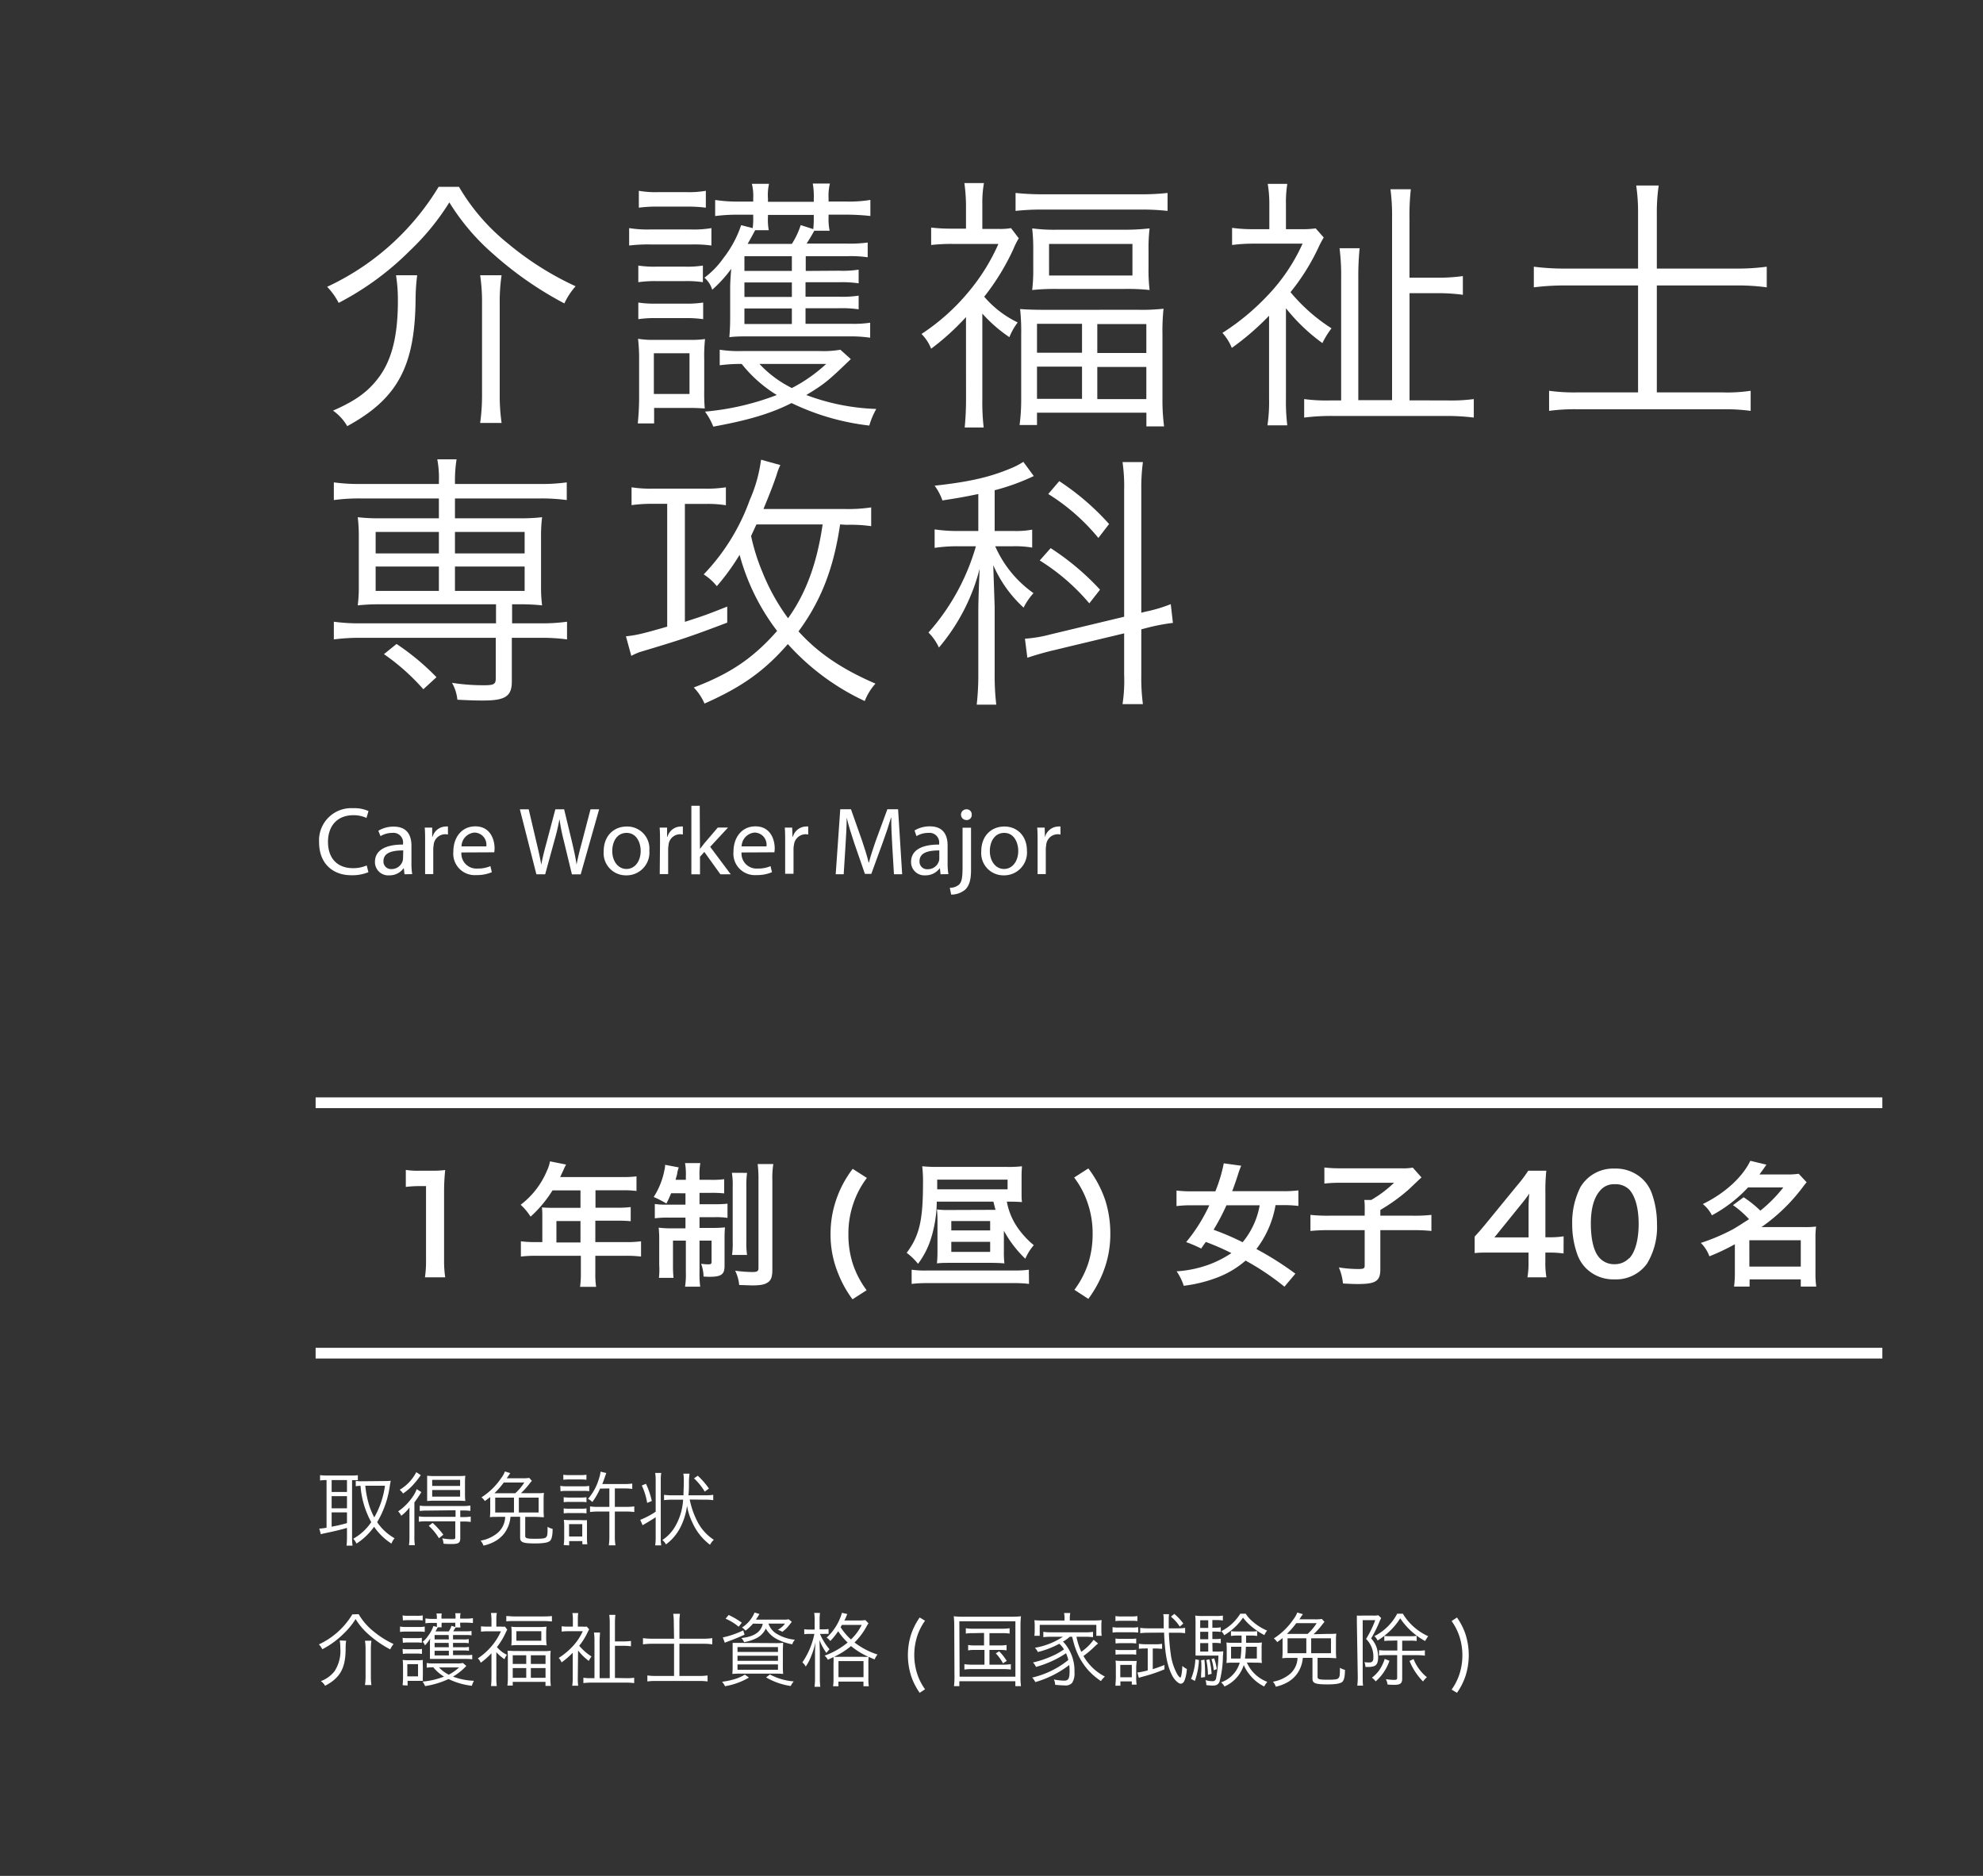<?xml version="1.0" encoding="UTF-8"?> <svg xmlns="http://www.w3.org/2000/svg" viewBox="0 0 370 350"><rect x="0" y="0" width="370" height="350" fill="#333333" stroke="none"/><defs><style>.cls-1{fill:#fff;}.cls-2{fill:none;}</style></defs><g id="レイヤー_2" data-name="レイヤー 2"><g id="text"><path class="cls-1" d="M68.74,162.73a7.91,7.91,0,0,1-3.2.57c-3.42,0-6-2.16-6-6.14a6,6,0,0,1,6.34-6.37,6.44,6.44,0,0,1,2.88.54l-.38,1.28a5.66,5.66,0,0,0-2.45-.51c-2.84,0-4.73,1.82-4.73,5,0,3,1.71,4.88,4.66,4.88a6.2,6.2,0,0,0,2.56-.51Z"></path><path class="cls-1" d="M75.47,163.12l-.12-1.1h-.06a3.22,3.22,0,0,1-2.66,1.3,2.48,2.48,0,0,1-2.67-2.5c0-2.11,1.88-3.26,5.24-3.24v-.18a1.8,1.8,0,0,0-2-2A4.33,4.33,0,0,0,71,156L70.59,155a5.5,5.5,0,0,1,2.87-.77c2.66,0,3.31,1.82,3.31,3.56V161a12.06,12.06,0,0,0,.14,2.09Zm-.23-4.45c-1.73,0-3.69.27-3.69,2A1.4,1.4,0,0,0,73,162.15a2.16,2.16,0,0,0,2.11-1.46,1.76,1.76,0,0,0,.09-.5Z"></path><path class="cls-1" d="M79.32,157.13c0-1,0-1.91-.07-2.72h1.39l0,1.71h.07a2.62,2.62,0,0,1,2.42-1.91,2.06,2.06,0,0,1,.45,0v1.5a2.17,2.17,0,0,0-2.67,2,4,4,0,0,0-.07.74v4.64H79.32Z"></path><path class="cls-1" d="M86.09,159.05a2.8,2.8,0,0,0,3,3,5.75,5.75,0,0,0,2.41-.45l.27,1.13a7.09,7.09,0,0,1-2.9.54,4,4,0,0,1-4.28-4.39c0-2.63,1.55-4.7,4.09-4.7,2.84,0,3.6,2.5,3.6,4.1a5.31,5.31,0,0,1-.06.74Zm4.65-1.13a2.27,2.27,0,0,0-2.2-2.58,2.63,2.63,0,0,0-2.43,2.58Z"></path><path class="cls-1" d="M100.08,163.12,97,151h1.65l1.44,6.14c.37,1.51.69,3,.91,4.19h0c.2-1.2.58-2.65,1-4.21l1.62-6.12h1.64l1.48,6.15c.34,1.44.66,2.89.84,4.16h0c.25-1.33.59-2.68,1-4.19l1.6-6.12h1.61l-3.44,12.13h-1.64l-1.53-6.32a35.36,35.36,0,0,1-.79-4h0a38.45,38.45,0,0,1-.94,4l-1.73,6.32Z"></path><path class="cls-1" d="M121.16,158.69a4.26,4.26,0,0,1-4.34,4.63,4.14,4.14,0,0,1-4.18-4.48c0-2.92,1.91-4.63,4.32-4.63A4.13,4.13,0,0,1,121.16,158.69Zm-6.92.09c0,1.91,1.1,3.35,2.65,3.35s2.65-1.42,2.65-3.38c0-1.48-.74-3.35-2.62-3.35S114.24,157.13,114.24,158.78Z"></path><path class="cls-1" d="M123.15,157.13c0-1,0-1.91-.07-2.72h1.39l0,1.71h.07a2.62,2.62,0,0,1,2.42-1.91,2.06,2.06,0,0,1,.45,0v1.5a2.17,2.17,0,0,0-2.67,2,4,4,0,0,0-.07.74v4.64h-1.57Z"></path><path class="cls-1" d="M130.6,158.4h0c.22-.3.52-.68.77-1l2.56-3h1.91L132.51,158l3.84,5.13h-1.93l-3-4.18-.81.9v3.28H129V150.34h1.56Z"></path><path class="cls-1" d="M138.36,159.05a2.8,2.8,0,0,0,3,3,5.71,5.71,0,0,0,2.41-.45l.27,1.13a7.06,7.06,0,0,1-2.9.54,4,4,0,0,1-4.28-4.39c0-2.63,1.55-4.7,4.09-4.7,2.84,0,3.6,2.5,3.6,4.1a5.31,5.31,0,0,1-.06.74Zm4.65-1.13a2.26,2.26,0,0,0-2.2-2.58,2.63,2.63,0,0,0-2.43,2.58Z"></path><path class="cls-1" d="M146.5,157.13c0-1,0-1.91-.07-2.72h1.38l.06,1.71h.07a2.61,2.61,0,0,1,2.41-1.91,2,2,0,0,1,.45,0v1.5a2.12,2.12,0,0,0-.54-.06,2.21,2.21,0,0,0-2.12,2,4,4,0,0,0-.08.74v4.64H146.5Z"></path><path class="cls-1" d="M166.48,157.79c-.09-1.69-.2-3.72-.18-5.24h-.05c-.42,1.43-.92,2.94-1.53,4.61l-2.15,5.89h-1.19l-2-5.78c-.57-1.71-1.06-3.28-1.4-4.72h0c0,1.52-.12,3.55-.23,5.37l-.33,5.2h-1.49l.85-12.13h2l2.07,5.87c.51,1.49.92,2.82,1.23,4.08h.05c.31-1.22.74-2.55,1.28-4.08l2.16-5.87h2l.76,12.13h-1.53Z"></path><path class="cls-1" d="M175.5,163.12l-.13-1.1h-.05a3.25,3.25,0,0,1-2.67,1.3,2.48,2.48,0,0,1-2.66-2.5c0-2.11,1.87-3.26,5.24-3.24v-.18a1.8,1.8,0,0,0-2-2A4.31,4.31,0,0,0,171,156l-.36-1.05a5.47,5.47,0,0,1,2.86-.77c2.66,0,3.31,1.82,3.31,3.56V161a12,12,0,0,0,.15,2.09Zm-.24-4.45c-1.73,0-3.69.27-3.69,2a1.41,1.41,0,0,0,1.5,1.51,2.16,2.16,0,0,0,2.1-1.46,1.47,1.47,0,0,0,.09-.5Z"></path><path class="cls-1" d="M177.22,165.64A2.57,2.57,0,0,0,179,165c.43-.51.6-1.19.6-3.28v-7.29h1.58v7.9c0,1.69-.27,2.79-1,3.58a4,4,0,0,1-2.71,1ZM181.31,152a.93.93,0,0,1-1,1,1,1,0,0,1-1-1,1,1,0,0,1,1-1A.94.94,0,0,1,181.31,152Z"></path><path class="cls-1" d="M191.61,158.69a4.26,4.26,0,0,1-4.34,4.63,4.14,4.14,0,0,1-4.18-4.48c0-2.92,1.91-4.63,4.32-4.63S191.61,156,191.61,158.69Zm-6.92.09c0,1.91,1.1,3.35,2.65,3.35s2.65-1.42,2.65-3.38c0-1.48-.74-3.35-2.61-3.35S184.69,157.13,184.69,158.78Z"></path><path class="cls-1" d="M193.6,157.13c0-1,0-1.91-.07-2.72h1.39l.05,1.71H195a2.62,2.62,0,0,1,2.42-1.91,2.06,2.06,0,0,1,.45,0v1.5a2.17,2.17,0,0,0-2.67,2,5.17,5.17,0,0,0-.07.74v4.64H193.6Z"></path><path class="cls-1" d="M60.81,276.15a6.51,6.51,0,0,0-1.09.08v-1a10.08,10.08,0,0,0,1.17.07h4.75a7.24,7.24,0,0,0,1.13-.06v.93c-.6,0-.66,0-1.08,0v10.67a10.05,10.05,0,0,0,.09,1.54H64.65a11.62,11.62,0,0,0,.09-1.56v-1.75c-.94.28-2.11.58-4.14,1a5.83,5.83,0,0,0-.73.19l-.3-1.06a7.61,7.61,0,0,0,1.36-.17v-8.88Zm1.07,2.22h2.86v-2.22H61.88Zm0,3.05h2.86v-2.27H61.88Zm0,3.43c1.15-.22,1.74-.36,2.86-.67v-2H61.88Zm9.88-8.52a8.29,8.29,0,0,0,1.13-.06c0,.15-.09.56-.14.86A18.07,18.07,0,0,1,70.37,284a9.57,9.57,0,0,0,3.25,3,3.43,3.43,0,0,0-.58,1,11.33,11.33,0,0,1-3.24-3.14A11.91,11.91,0,0,1,66.51,288a3.08,3.08,0,0,0-.6-.9A10,10,0,0,0,69.27,284a16.46,16.46,0,0,1-2-6.78,5.67,5.67,0,0,0-.89.08v-1a7.59,7.59,0,0,0,1.26.07Zm-3.6.87a18.88,18.88,0,0,0,.57,3.14,13.79,13.79,0,0,0,1.1,2.77,16.19,16.19,0,0,0,2-5.91Z"></path><path class="cls-1" d="M76.4,283c0-.6,0-1.07,0-1.74a6.8,6.8,0,0,1-1.54,1.54,3,3,0,0,0-.57-.81,10.44,10.44,0,0,0,2.8-2.86,5.83,5.83,0,0,0,.66-1.29l.87.55a21.21,21.21,0,0,1-1.3,1.92v6.3a9.55,9.55,0,0,0,.09,1.68H76.31a11.54,11.54,0,0,0,.09-1.65Zm2.11-7.77a15.7,15.7,0,0,1-1.14,1.48,10.51,10.51,0,0,1-2.17,1.95,2.94,2.94,0,0,0-.63-.7,8.11,8.11,0,0,0,3.1-3.29Zm1.19,6.61a9.33,9.33,0,0,0-1.38.08v-1a8.4,8.4,0,0,0,1.39.07h6.66a8.34,8.34,0,0,0,1.4-.09v1a9.5,9.5,0,0,0-1.38-.08h-.51v1.23h.57a8.58,8.58,0,0,0,1.38-.09v1a9.24,9.24,0,0,0-1.38-.08h-.57V287c0,.86-.33,1.08-1.62,1.08-.47,0-.93,0-1.5-.06a3.12,3.12,0,0,0-.24-1,11.81,11.81,0,0,0,1.75.18c.57,0,.68-.06.68-.36v-3H79.53a9.59,9.59,0,0,0-1.38.08v-1a8.58,8.58,0,0,0,1.38.09H85v-1.23ZM81.11,280a12.05,12.05,0,0,0-1.41.06c0-.37,0-.66,0-1.41v-1.95c0-.73,0-1,0-1.36a12.73,12.73,0,0,0,1.45.06h4.23a12.06,12.06,0,0,0,1.44-.06,11.89,11.89,0,0,0-.06,1.39v1.94a11.78,11.78,0,0,0,.06,1.39,12.62,12.62,0,0,0-1.39-.06ZM81.9,287A10,10,0,0,0,80,284.69l.72-.56a16,16,0,0,1,2,2.21Zm-1.26-9.76h5.21v-1.13H80.64Zm0,2h5.21V278H80.64Z"></path><path class="cls-1" d="M99.77,278.6c.81,0,1.3,0,1.72-.06a12.17,12.17,0,0,0-.06,1.38v1.78a11.93,11.93,0,0,0,.06,1.38c-.54,0-.85-.06-1.68-.06H98v3.56c0,.43.33.52,1.83.52s1.89-.07,2.1-.33.24-.52.24-1.9a3.19,3.19,0,0,0,.94.39c0,1.29-.18,1.92-.48,2.22s-1.09.49-2.76.49c-2.31,0-2.82-.21-2.82-1.09V283h-1.8a6,6,0,0,1-1.09,3,5.66,5.66,0,0,1-1.83,1.59,8,8,0,0,1-2.12.79,2.68,2.68,0,0,0-.54-.93,6.65,6.65,0,0,0,2.69-1.08,4.11,4.11,0,0,0,1.9-3.36H93.09c-.81,0-1.2,0-1.68.06a10.37,10.37,0,0,0,.06-1.38v-2.38c-.34.27-.51.4-1,.75a3.13,3.13,0,0,0-.63-.69,12.59,12.59,0,0,0,3.66-3.57,4.69,4.69,0,0,0,.71-1.26l1,.31c-.11.15-.11.15-.24.35,0,0-.06.07-.18.27l-.24.34h2.8a7,7,0,0,0,1.4-.07l.49.55c-.18.2-.21.24-.51.62a13.23,13.23,0,0,1-1.53,1.68Zm-3.62,0a9.74,9.74,0,0,0,1.68-2H94a15.61,15.61,0,0,1-1.74,2Zm-.25.82H92.4v2.78h3.5Zm.91,2.78h3.69v-2.78H96.81Z"></path><path class="cls-1" d="M104.54,277.23a6.3,6.3,0,0,0,1.2.08h3a5.79,5.79,0,0,0,1.2-.08v1a6.07,6.07,0,0,0-1.09-.06h-3.06a8.08,8.08,0,0,0-1.2.06Zm.57-2.08a6.18,6.18,0,0,0,1.15.07h2a6.49,6.49,0,0,0,1.16-.07v.94a9.94,9.94,0,0,0-1.16-.06h-2a9.52,9.52,0,0,0-1.15.06Zm.07,4.2a7.32,7.32,0,0,0,1.08.06h2.1a7.17,7.17,0,0,0,1.07-.06v.93a6.65,6.65,0,0,0-1.07-.06h-2.1a6.57,6.57,0,0,0-1.08.06Zm0,2.08a6.15,6.15,0,0,0,1.08.06h2.1a6,6,0,0,0,1.07-.06v.93a8.16,8.16,0,0,0-1.07-.06h-2.1a7.8,7.8,0,0,0-1.08.06Zm0,6.84a9.84,9.84,0,0,0,.09-1.45v-2a8.24,8.24,0,0,0-.07-1.26,9.09,9.09,0,0,0,1.2.06h2a7.63,7.63,0,0,0,1.12,0c0,.33,0,.66,0,1.18v2.09a9,9,0,0,0,.07,1.24h-.93v-.6h-2.46v.81Zm1-1.59h2.46v-2.31h-2.46Zm5.79-8.94a13,13,0,0,1-1.45,2.51,2.94,2.94,0,0,0-.8-.6,9.94,9.94,0,0,0,2-3.65,6.92,6.92,0,0,0,.34-1.42l1.05.25a2,2,0,0,1-.15.45s-.07.23-.16.48-.18.53-.42,1.13h4.08a10.34,10.34,0,0,0,1.51-.09v1a10.1,10.1,0,0,0-1.5-.09h-1.75v3.44h2.11a10.31,10.31,0,0,0,1.52-.09v1.05a10.89,10.89,0,0,0-1.52-.09h-2.11v4.66a9.22,9.22,0,0,0,.12,1.64H113.6a11.94,11.94,0,0,0,.1-1.64v-4.66h-2.1a11.46,11.46,0,0,0-1.51.09v-1.05a9.41,9.41,0,0,0,1.44.09h2.17v-3.44Z"></path><path class="cls-1" d="M122.34,276.14a8.65,8.65,0,0,0-.09-1.32h1.13a6.51,6.51,0,0,0-.09,1.32V287a6.5,6.5,0,0,0,.09,1.33h-1.13a9.25,9.25,0,0,0,.09-1.39v-3.86c-.46.32-1,.63-1.38.87l-1.06.62-.44-1a15.2,15.2,0,0,0,2.88-1.52Zm-1.81.7a15.15,15.15,0,0,1,1.09,3.21l-.87.36a12,12,0,0,0-1-3.25Zm8.16,2.94a15.7,15.7,0,0,0,1.38,4,8.91,8.91,0,0,0,3.12,3.51,3.59,3.59,0,0,0-.71.93,10.46,10.46,0,0,1-3.22-4,11.58,11.58,0,0,1-1.07-3.28,12.28,12.28,0,0,1-1.27,4.09,9,9,0,0,1-2.66,3.12,2.73,2.73,0,0,0-.67-.82,7.43,7.43,0,0,0,2.32-2.42,11.2,11.2,0,0,0,1.55-5.1H125.4a10.58,10.58,0,0,0-1.5.09v-1a10.14,10.14,0,0,0,1.49.09h2.14c0-1,.06-1.35.06-2.91a6.23,6.23,0,0,0-.09-1.13h1.16a10.78,10.78,0,0,0-.11,1.7c0,1.08,0,1.56-.1,2.34h3.16a9.66,9.66,0,0,0,1.47-.09v1a9.5,9.5,0,0,0-1.44-.09Zm2.8-1.48a11.45,11.45,0,0,0-2-2.48l.71-.48a14.8,14.8,0,0,1,2.08,2.39Z"></path><path class="cls-1" d="M66.92,301.17a11.58,11.58,0,0,0,2.73,3.17,17.15,17.15,0,0,0,3.79,2.4,4.09,4.09,0,0,0-.63,1,19.89,19.89,0,0,1-4-2.76,12.38,12.38,0,0,1-2.46-2.9,13.46,13.46,0,0,1-2.21,2.7,15.94,15.94,0,0,1-4,2.93,3.59,3.59,0,0,0-.64-.9,14.36,14.36,0,0,0,6.24-5.6Zm-2.34,4.95a10.52,10.52,0,0,0-.09,1.41c0,3.71-1,5.51-3.83,7a2.77,2.77,0,0,0-.79-.87,5.78,5.78,0,0,0,2.55-1.85,6.91,6.91,0,0,0,1.08-4.29,8.33,8.33,0,0,0-.11-1.44Zm4.72,0a10.63,10.63,0,0,0-.1,1.55v5.13a11.7,11.7,0,0,0,.1,1.59H68.1a10.31,10.31,0,0,0,.11-1.58v-5.14a9.42,9.42,0,0,0-.11-1.55Z"></path><path class="cls-1" d="M74.64,303.48a6.37,6.37,0,0,0,1.2.08h2.21a5.91,5.91,0,0,0,1.2-.08v1a6.47,6.47,0,0,0-1.1-.06H75.84a8.24,8.24,0,0,0-1.2.06Zm.48,10.94A13.3,13.3,0,0,0,75.2,313v-2.09a10.74,10.74,0,0,0-.06-1.21,5.52,5.52,0,0,0,1,.06H78a5.55,5.55,0,0,0,.9-.05,8.76,8.76,0,0,0,0,1.17v1.73a9.86,9.86,0,0,0,0,1c-.48,0-.64,0-.88,0H76.05v.87Zm0-8.84a5.47,5.47,0,0,0,1,.06h1.59a5.29,5.29,0,0,0,1-.06v.93a6.55,6.55,0,0,0-1-.06H76.17a7.26,7.26,0,0,0-1,.06Zm0,2.07a5.47,5.47,0,0,0,1,.06h1.61a5.3,5.3,0,0,0,1-.06v.93a7.15,7.15,0,0,0-1-.06H76.17a7,7,0,0,0-1,.06Zm0-6.25a5.51,5.51,0,0,0,1.08.07h1.59a5.51,5.51,0,0,0,1.08-.07v.94a8.77,8.77,0,0,0-1.08-.06H76.26a8.32,8.32,0,0,0-1.08.06ZM76,312.77h2v-2.28H76Zm10.36-6.89a5.37,5.37,0,0,0,1.1-.06v.77a5.93,5.93,0,0,0-1.1-.06H84.53v.81h1.86a6.55,6.55,0,0,0,1.11-.06V308a7.14,7.14,0,0,0-1.11-.06H84.53v.87H87a5.67,5.67,0,0,0,1.11-.06v.84a8.48,8.48,0,0,0-1.15-.07h-5.6c-.45,0-.76,0-1.14,0,0-.4,0-.64,0-1.15v-1.62c0-.3,0-.72.06-1.05A7.69,7.69,0,0,1,79.29,307a1.44,1.44,0,0,0-.43-.68,4.66,4.66,0,0,0,1-1.08,6.19,6.19,0,0,0,1-1.86l.65.17a4.3,4.3,0,0,0,0-.65v-.1h-.83a9.44,9.44,0,0,0-1.3.07v-.91a8.43,8.43,0,0,0,1.35.09h.78v-.2a2.84,2.84,0,0,0-.08-.81h1a3,3,0,0,0-.06.83V302H85v-.18a4.27,4.27,0,0,0-.06-.83h1a2.8,2.8,0,0,0-.08.81v.2h1a7.62,7.62,0,0,0,1.38-.09v.91a13.62,13.62,0,0,0-1.38-.07h-1v.15a3.51,3.51,0,0,0,.06.75H85c-.15.25-.17.3-.44.72h2.25a8.08,8.08,0,0,0,1.17-.06v.81a6.11,6.11,0,0,0-1.14-.06H84.53v.82Zm.65,4.94a10.73,10.73,0,0,1-2.49,2,12.43,12.43,0,0,0,3.91.78,4.9,4.9,0,0,0-.39.93,13.5,13.5,0,0,1-4.35-1.26,16.21,16.21,0,0,1-4.38,1.32,3.47,3.47,0,0,0-.46-.84,15.07,15.07,0,0,0,4-.93,7.73,7.73,0,0,1-2-1.74,10.23,10.23,0,0,0-1.23.07v-.87a6.89,6.89,0,0,0,1.22.08h4.41a5.4,5.4,0,0,0,1.12-.08Zm-3.3-5.76H81.09v.82h2.66Zm0,1.47H81.09v.81h2.66ZM81.09,308v.87h2.66V308Zm.59-4.38-.42.77h2.47a4.4,4.4,0,0,0,.51-1.05l.71.22c0-.18,0-.31,0-.64v-.15H82.41v.1a3,3,0,0,0,0,.75Zm.24,7.49a6.54,6.54,0,0,0,1.81,1.35,8.73,8.73,0,0,0,1.92-1.35Z"></path><path class="cls-1" d="M91.7,308.46a13.54,13.54,0,0,1-2,1.77,2.44,2.44,0,0,0-.54-.82,12,12,0,0,0,2.67-2.4,11.15,11.15,0,0,0,1.63-2.64H90.9a9.14,9.14,0,0,0-1.15.06v-1a8.32,8.32,0,0,0,1.12.06h.83v-1.38a10.89,10.89,0,0,0-.09-1.17H92.7a6.4,6.4,0,0,0-.09,1.19v1.36h.9a3.51,3.51,0,0,0,.71,0l.43.57a4.28,4.28,0,0,0-.3.58,13.37,13.37,0,0,1-1.63,2.67,5.65,5.65,0,0,0,1.87,1.44,3.38,3.38,0,0,0-.46.83,8.53,8.53,0,0,1-1.52-1.32V313a11.28,11.28,0,0,0,.08,1.58H91.62A15.15,15.15,0,0,0,91.7,313Zm2.77-6.94c.44,0,.92.07,1.49.07h5.53a14.43,14.43,0,0,0,1.49-.07v1c-.42,0-.87-.07-1.43-.07H95.9c-.54,0-1,0-1.43.07Zm6.83,6.54a12,12,0,0,0,1.45-.06,12.77,12.77,0,0,0-.06,1.44V313a11.36,11.36,0,0,0,.09,1.55h-1v-.75H95.67v.69h-1a11,11,0,0,0,.09-1.52v-3.54a13.27,13.27,0,0,0-.06-1.44c.36,0,.82.05,1.48.05Zm-5.84-3.32a9.09,9.09,0,0,0-.06-1.24,9.5,9.5,0,0,0,1.41.07h3.78a13,13,0,0,0,1.38-.07,10.26,10.26,0,0,0-.06,1.23v1A10.35,10.35,0,0,0,102,307a10.59,10.59,0,0,0-1.42-.06H96.83a11.49,11.49,0,0,0-1.43.06,8.69,8.69,0,0,0,.06-1.23Zm.21,5.72h2.52v-1.62H95.67Zm0,2.58h2.52v-1.82H95.67Zm.68-6.92H101v-1.77H96.35Zm2.7,4.34h2.74v-1.62H99.05Zm0,2.58h2.74v-1.82H99.05Z"></path><path class="cls-1" d="M107.81,313a11.07,11.07,0,0,0,.07,1.52h-1.11a8.49,8.49,0,0,0,.09-1.52v-4.63a15.43,15.43,0,0,1-2.08,1.8,2.77,2.77,0,0,0-.53-.84,13.07,13.07,0,0,0,2.54-2.09,10.49,10.49,0,0,0,1.95-2.89H106a10.08,10.08,0,0,0-1.2.07v-1a8,8,0,0,0,1.17.07h.92v-1.39a6.59,6.59,0,0,0-.09-1.14h1.09a6.67,6.67,0,0,0-.07,1.17v1.36h.81a5.35,5.35,0,0,0,.85,0l.45.51c-.07.12-.16.28-.3.57a11.9,11.9,0,0,1-1.56,2.49,10,10,0,0,0,2.3,2,5.09,5.09,0,0,0-.51.83,10.42,10.42,0,0,1-2-1.95Zm9,.11a9.67,9.67,0,0,0,1.52-.08v1a12.32,12.32,0,0,0-1.61-.09h-6.22a12.14,12.14,0,0,0-1.65.09v-1a9.3,9.3,0,0,0,1.5.08h.57v-6.9a12,12,0,0,0-.09-1.62h1.12c0,.39-.07,1-.07,1.6v6.92h1.89v-10.2a11.2,11.2,0,0,0-.09-1.61h1.14a12.57,12.57,0,0,0-.08,1.62v3.33h1.52a9.94,9.94,0,0,0,1.47-.09v1a10.53,10.53,0,0,0-1.49-.09h-1.5v6Z"></path><path class="cls-1" d="M125.72,302.66a9.55,9.55,0,0,0-.11-1.56h1.26a11.06,11.06,0,0,0-.1,1.56v3.09h4.44a11.34,11.34,0,0,0,1.69-.11v1.16a11.11,11.11,0,0,0-1.68-.11h-4.45v6h3.64a9.24,9.24,0,0,0,1.61-.09v1.12a10.83,10.83,0,0,0-1.61-.09h-8a10.7,10.7,0,0,0-1.62.09v-1.12a10.14,10.14,0,0,0,1.6.09h3.38v-6h-4a13.09,13.09,0,0,0-1.8.11v-1.16a12.61,12.61,0,0,0,1.8.11h4Z"></path><path class="cls-1" d="M139.74,313a13.15,13.15,0,0,1-4.47,1.61,2.86,2.86,0,0,0-.55-.83,13.71,13.71,0,0,0,2.14-.43,8.35,8.35,0,0,0,2.13-.9Zm-.82-8c-1.14.51-1.73.75-3,1.23a4.88,4.88,0,0,0-.68.28l-.37-1a16.69,16.69,0,0,0,3.81-1.32Zm-1.1-1.49a9.67,9.67,0,0,0-2.44-1.5l.58-.69a14.42,14.42,0,0,1,2.45,1.44Zm6.74,3.06a12,12,0,0,0,1.56-.06c0,.45-.05.92-.05,1.64v2.62a13,13,0,0,0,.06,1.55,15,15,0,0,0-1.68-.06h-6.13a15,15,0,0,0-1.68.06,12.72,12.72,0,0,0,.06-1.52v-2.68c0-.69,0-1.17,0-1.59.41,0,.84,0,1.56,0Zm-6.95,1.65h7.55v-.91h-7.55Zm0,1.65h7.55v-.94h-7.55Zm0,1.67h7.55v-1h-7.55Zm2.9-8.61a9.07,9.07,0,0,1-1.41,1.32,2.18,2.18,0,0,0-.66-.59,6,6,0,0,0,2.35-2.8l.92.28a5.5,5.5,0,0,0-.3.5,4.68,4.68,0,0,0-.36.55h5.11a4.61,4.61,0,0,0,1-.07l.58.48-.18.22-.21.27a6.19,6.19,0,0,1-1.38,1.37,4,4,0,0,0-.84-.38,3.93,3.93,0,0,0,1.34-1.15h-3.09a3.56,3.56,0,0,0,1.71,2,7.9,7.9,0,0,0,3.22,1,2.78,2.78,0,0,0-.49.86,10,10,0,0,1-2.93-1,5.07,5.07,0,0,1-2-1.94,3.81,3.81,0,0,1-1.67,1.76,8.2,8.2,0,0,1-2.38.78,2.78,2.78,0,0,0-.51-.77c2.34-.24,3.63-1.09,4-2.65Zm3.15,9.49a11.17,11.17,0,0,0,4.44,1.29,3.88,3.88,0,0,0-.56.86,12.69,12.69,0,0,1-4.6-1.61Z"></path><path class="cls-1" d="M152,302.49a8.84,8.84,0,0,0-.08-1.56H153a10.31,10.31,0,0,0-.07,1.55V304h.67a6.19,6.19,0,0,0,1-.06v.91a9.06,9.06,0,0,0-.94,0h-.66a7.77,7.77,0,0,0,.64,1.26,9.37,9.37,0,0,0,1.14,1.6,5.5,5.5,0,0,0-.58.69,10.26,10.26,0,0,1-1.29-2.38c0,.85.06,1.74.06,2.41v4.55a12.3,12.3,0,0,0,.09,1.74h-1.08a12.7,12.7,0,0,0,.09-1.74v-4.23c0-.53,0-1.11.09-2.34a15.1,15.1,0,0,1-.89,2.79,8.26,8.26,0,0,1-.93,1.74,2.66,2.66,0,0,0-.63-.78,14.35,14.35,0,0,0,2.24-5.31h-.81a6.57,6.57,0,0,0-1.08.06v-.93a7.2,7.2,0,0,0,1.09.06H152Zm8.05-.15a7.51,7.51,0,0,0,1.41-.07l.59.6a5.77,5.77,0,0,0-.36.58,12.34,12.34,0,0,1-2.25,3,14.14,14.14,0,0,0,4.3,2.25,3.4,3.4,0,0,0-.55.91c-.6-.25-.81-.34-1.11-.48a7.68,7.68,0,0,0-.05,1.26v2.72a8.82,8.82,0,0,0,.08,1.51h-1v-.87h-4.67v.87h-1a9,9,0,0,0,.08-1.5v-2.73a10.76,10.76,0,0,0,0-1.21l-1.05.49a2.59,2.59,0,0,0-.61-.76,14.4,14.4,0,0,0,4.3-2.45,11.84,11.84,0,0,1-1.77-2.11,11.85,11.85,0,0,1-1.48,1.83,2,2,0,0,0-.68-.63,10.05,10.05,0,0,0,2.87-4.64l1,.24a4.6,4.6,0,0,0-.24.56c-.09.21-.14.3-.3.64Zm.8,6.78a11.57,11.57,0,0,0,1.17,0,14.3,14.3,0,0,1-3.23-2,14.36,14.36,0,0,1-3.16,2,9.92,9.92,0,0,0,1.08,0Zm-4.4,3.8h4.67v-3h-4.67Zm.63-9.75c-.1.19-.13.24-.24.42a10.64,10.64,0,0,0,1.94,2.29,9.38,9.38,0,0,0,2-2.71Z"></path><path class="cls-1" d="M171.6,315.84a12,12,0,0,1-1.59-3.13,12.77,12.77,0,0,1,0-7.8,12.1,12.1,0,0,1,1.59-3.12l1,.6a10.58,10.58,0,0,0-1.5,3,11.56,11.56,0,0,0,0,6.79,10.58,10.58,0,0,0,1.5,3Z"></path><path class="cls-1" d="M178.05,303.41a17.36,17.36,0,0,0-.09-1.85,13.75,13.75,0,0,0,1.76.08h9a14.83,14.83,0,0,0,1.78-.08,16.08,16.08,0,0,0-.09,1.85v9.13a14.77,14.77,0,0,0,.09,2.06h-1.05v-.92H179v.92h-1a14.67,14.67,0,0,0,.09-2.06Zm1,9.42h10.41V302.49H179Zm2.57-8.12a8.84,8.84,0,0,0-1.41.08v-1a7.71,7.71,0,0,0,1.41.09h5.29a9.13,9.13,0,0,0,1.47-.09v1a9.4,9.4,0,0,0-1.45-.08h-2.31V307h1.84a7.58,7.58,0,0,0,1.35-.08v1a8,8,0,0,0-1.35-.08h-1.84v2.75h2.52a10,10,0,0,0,1.47-.09v1a10.53,10.53,0,0,0-1.47-.09h-5.72a10.48,10.48,0,0,0-1.48.09v-1a10,10,0,0,0,1.48.09h2.27v-2.75H182a8.08,8.08,0,0,0-1.36.08v-1A7.64,7.64,0,0,0,182,307h1.61v-2.33Zm4.81,3.39a9.08,9.08,0,0,1,1.41,1.79l-.7.45a8.19,8.19,0,0,0-1.34-1.86Z"></path><path class="cls-1" d="M198.33,306.26a7.9,7.9,0,0,1,2.15,5.73,3.27,3.27,0,0,1-.44,2,1.61,1.61,0,0,1-1.39.47c-.47,0-1.1-.05-1.77-.11a2.67,2.67,0,0,0-.24-1,9.91,9.91,0,0,0,1.93.22c.77,0,1-.36,1-1.8a10.51,10.51,0,0,0-.06-1.12,19,19,0,0,1-6.33,3.19,4,4,0,0,0-.59-.84,16.73,16.73,0,0,0,6.74-3.28,6.9,6.9,0,0,0-.42-1.26,19.53,19.53,0,0,1-5.61,2.55,3,3,0,0,0-.56-.83,18.51,18.51,0,0,0,3.44-1.14,12.58,12.58,0,0,0,2.34-1.3,4.27,4.27,0,0,0-.87-1.05,17.08,17.08,0,0,1-4,1.54,3.05,3.05,0,0,0-.55-.79,13.63,13.63,0,0,0,5.23-2.06h-2.2a13,13,0,0,0-1.46.08v-1a9,9,0,0,0,1.46.09h6.34a7.76,7.76,0,0,0,1.47-.09v1a12.76,12.76,0,0,0-1.47-.08h-1.62a13.11,13.11,0,0,0,.9,2.81,9.22,9.22,0,0,0,2.3-2.24l.84.69a11.58,11.58,0,0,0-.9.81,17.9,17.9,0,0,1-1.83,1.52,9.66,9.66,0,0,0,4,3.84,4.24,4.24,0,0,0-.74.84,12.87,12.87,0,0,1-2.43-2.09,12.5,12.5,0,0,1-2.56-4.74c-.12-.39-.18-.63-.38-1.44h-.45a7.08,7.08,0,0,1-1.08.81Zm.3-4.38a4.2,4.2,0,0,0-.1-.93h1.17a4.68,4.68,0,0,0-.09.91v.48h4.44a13.45,13.45,0,0,0,1.51-.06,6.53,6.53,0,0,0-.06,1v.93a7,7,0,0,0,.06,1h-1v-2.05H194v2.05h-1a7.62,7.62,0,0,0,.06-1v-.92a7.31,7.31,0,0,0-.06-1,13.15,13.15,0,0,0,1.5.06h4.12Z"></path><path class="cls-1" d="M207.59,303.59a6.45,6.45,0,0,0,1.2.07h2.38a6.27,6.27,0,0,0,1.2-.07v1c-.36,0-.61-.05-1.09-.05h-2.49a10.3,10.3,0,0,0-1.2.06Zm.54-2.07a5.39,5.39,0,0,0,1.08.07h1.93a5.45,5.45,0,0,0,1.08-.07v.94a8.11,8.11,0,0,0-1.08-.06h-1.93a8.43,8.43,0,0,0-1.08.06Zm0,13c0-.45.07-.93.07-1.46v-2a8.69,8.69,0,0,0-.06-1.23,7.89,7.89,0,0,0,1.23.06H211a9,9,0,0,0,1.1,0A10.18,10.18,0,0,0,212,311v2.11a7.16,7.16,0,0,0,.08,1.2h-.9v-.6h-2.13v.8Zm0-8.81a5.54,5.54,0,0,0,1,.06H211a5.05,5.05,0,0,0,1-.06v.93a7,7,0,0,0-1-.06h-1.85a6.88,6.88,0,0,0-1,.06Zm0,2.09a6.69,6.69,0,0,0,1,.06H211a6.06,6.06,0,0,0,1-.06v.93a5.76,5.76,0,0,0-1-.06h-1.85a5.8,5.8,0,0,0-1,.06Zm.9,5.14h2.15v-2.31h-2.15Zm4.62-5.37a9.18,9.18,0,0,0-1.15.06v-.94a7,7,0,0,0,1.18.09h2a6,6,0,0,0,1.15-.08v.93c-.43,0-.75-.06-1.11-.06h-.63v3.86c.71-.23,1.11-.36,2.18-.78l0,.81a28.57,28.57,0,0,1-4,1.35c-.32.09-.53.15-.78.24l-.26-1a12.89,12.89,0,0,0,1.92-.39v-4.11Zm.6-2.94a11.3,11.3,0,0,0-1.5.09v-1a10.59,10.59,0,0,0,1.52.09h2.86c0-1,0-1,0-1.71a5.55,5.55,0,0,0-.08-.93h1.08a5.71,5.71,0,0,0-.06.9c0,.12,0,.4,0,.88,0,.18,0,.48,0,.86h1.64a9.31,9.31,0,0,0,1.42-.09v1a11,11,0,0,0-1.5-.09H218.1a37.21,37.21,0,0,0,.35,4,10.64,10.64,0,0,0,1.24,3.8c.21.31.45.57.56.57s.31-.86.36-2.18a2.91,2.91,0,0,0,.84.57,7.42,7.42,0,0,1-.42,2.12c-.18.42-.42.63-.74.63s-1-.53-1.48-1.34c-1-1.86-1.44-4.05-1.61-8.19Zm4.86-3.51a9.53,9.53,0,0,1,1.68,1.8l-.66.57a8,8,0,0,0-1.65-1.86Z"></path><path class="cls-1" d="M223.71,309.72a13.64,13.64,0,0,1-.76,3.9l-.72-.37a11,11,0,0,0,.81-3.66Zm2.54-1.57h.67a9.22,9.22,0,0,0,1.32-.06c0,.27,0,.4-.06.87a19.46,19.46,0,0,1-.63,4.8c-.24.55-.57.73-1.27.73a9.19,9.19,0,0,1-1.2-.09,2.83,2.83,0,0,0-.15-.93,4.77,4.77,0,0,0,1.33.2.61.61,0,0,0,.65-.56,25.82,25.82,0,0,0,.43-4.21h-3.09c-.43,0-.87,0-1.18,0,0-.39,0-.81,0-1.33v-4.7a11.29,11.29,0,0,0-.06-1.44,8.66,8.66,0,0,0,1.38.08h2.48a7.24,7.24,0,0,0,1.3-.08v.92a6.8,6.8,0,0,0-1.23-.08h-.73v1.43h.4a6.43,6.43,0,0,0,1.17-.08v.87a6.67,6.67,0,0,0-1.17-.07h-.4v1.39h.4a7.2,7.2,0,0,0,1.17-.06v.86a6.36,6.36,0,0,0-1.17-.08h-.4Zm-.81-5.84h-1.5v1.43h1.5Zm0,2.15h-1.5v1.39h1.5Zm-1.5,2.11v1.58h1.5v-1.58Zm.79,3.09a24.75,24.75,0,0,1,.12,2.6c0,.1,0,.36,0,.64l-.75.11c0-.81.06-1.23.06-1.88s0-.78-.05-1.36Zm.92-.07a14.61,14.61,0,0,1,.42,2.71l-.68.18a14.8,14.8,0,0,0-.31-2.76Zm.9-.17a9.39,9.39,0,0,1,.48,2l-.57.21a8.68,8.68,0,0,0-.42-2.07Zm6.1.77a7,7,0,0,0,.81,1.38,6.84,6.84,0,0,0,3,2.23,4.27,4.27,0,0,0-.57.86,7.68,7.68,0,0,1-2.56-2,7.58,7.58,0,0,1-1.26-2,6.51,6.51,0,0,1-3.6,4,2.88,2.88,0,0,0-.63-.77,5.53,5.53,0,0,0,3.48-3.67h-1.35a7.69,7.69,0,0,0-1.14.06,7.74,7.74,0,0,0,.06-1.07v-1.71a9,9,0,0,0-.06-1.05,7.33,7.33,0,0,0,1.18.06h1.65c0-.18,0-.39,0-.39s0-.25,0-.51v-.45h-.78a6.93,6.93,0,0,0-1.2.08v-.9a9.61,9.61,0,0,0,1.2.06h2.52a9,9,0,0,0,1.17-.06v.9a6.51,6.51,0,0,0-1.2-.08h-.87v1.35h1.76a7.54,7.54,0,0,0,1.2-.06,6.61,6.61,0,0,0-.06,1.05v1.71a5.89,5.89,0,0,0,.06,1.07,8.29,8.29,0,0,0-1.13-.06Zm-.22-9.11a6.51,6.51,0,0,0,1.38,1.53,9.58,9.58,0,0,0,2.62,1.62,2.9,2.9,0,0,0-.51.84,12.34,12.34,0,0,1-2.28-1.5,10.19,10.19,0,0,1-1.71-1.75,11,11,0,0,1-3.52,3.28,2.59,2.59,0,0,0-.53-.76,8.92,8.92,0,0,0,3.54-3.26Zm-2.73,6.17v2.2h1.75a14.9,14.9,0,0,0,.17-2.2Zm2.76,0a15.51,15.51,0,0,1-.17,2.2h2.22v-2.2Z"></path><path class="cls-1" d="M247.61,304.85c.81,0,1.3,0,1.72-.06a12.17,12.17,0,0,0-.06,1.38V308a11.93,11.93,0,0,0,.06,1.38c-.54,0-.85-.06-1.68-.06h-1.81v3.56c0,.43.33.52,1.83.52s1.89-.07,2.1-.33.24-.52.24-1.9a3.19,3.19,0,0,0,.94.39c0,1.29-.18,1.92-.48,2.22s-1.09.49-2.76.49c-2.31,0-2.82-.21-2.82-1.09v-3.86h-1.8a6,6,0,0,1-1.09,3,5.66,5.66,0,0,1-1.83,1.59,8,8,0,0,1-2.12.79,2.68,2.68,0,0,0-.54-.93,6.65,6.65,0,0,0,2.69-1.08,4.11,4.11,0,0,0,1.9-3.36h-1.17c-.81,0-1.2,0-1.68.06a10.37,10.37,0,0,0,.06-1.38v-2.38c-.34.27-.51.4-1,.75a3.13,3.13,0,0,0-.63-.69,12.59,12.59,0,0,0,3.66-3.57,4.69,4.69,0,0,0,.71-1.26l1.05.31c-.11.15-.11.15-.24.35-.05,0-.06.07-.18.27l-.24.34h2.8a7,7,0,0,0,1.4-.07l.49.55c-.18.2-.21.24-.51.62a13.23,13.23,0,0,1-1.53,1.68Zm-3.62,0a9.74,9.74,0,0,0,1.68-2h-3.81a15.61,15.61,0,0,1-1.74,2Zm-.25.82h-3.5v2.78h3.5Zm.91,2.78h3.69v-2.78h-3.69Z"></path><path class="cls-1" d="M253.17,302.57c0-.42,0-.84,0-1.14a8.14,8.14,0,0,0,1,0h2a4.43,4.43,0,0,0,1-.06l.53.51a1.09,1.09,0,0,1-.11.24s-.06.14-.12.26a24.88,24.88,0,0,1-1.63,3.31,5.06,5.06,0,0,1,1,1.65,6,6,0,0,1,.3,1.86c0,1-.26,1.5-.8,1.68a3.58,3.58,0,0,1-1.06.14l-.51,0a2.83,2.83,0,0,0-.18-.9,5.9,5.9,0,0,0,.88.06c.57,0,.78-.24.78-.91a4.6,4.6,0,0,0-1.36-3.48,18.39,18.39,0,0,0,1.71-3.51h-2.34v10.63c0,.59,0,1.13.07,1.59h-1.08a12.05,12.05,0,0,0,.09-1.6Zm6.08,7.3a8.91,8.91,0,0,1-2.57,3.84,3,3,0,0,0-.7-.69,6.78,6.78,0,0,0,1.39-1.42,8.08,8.08,0,0,0,1-2.09Zm.19-3.76a8.24,8.24,0,0,0-1.15.06v-.95a13,13,0,0,1-1.25.86,2.41,2.41,0,0,0-.6-.81,9.8,9.8,0,0,0,4.26-4.19h1.05a10.62,10.62,0,0,0,4.73,4.2,6.86,6.86,0,0,0-.57.9,13.13,13.13,0,0,1-4.65-4.24,12.12,12.12,0,0,1-3,3.28,7.42,7.42,0,0,0,1.17.06h3.76a7.3,7.3,0,0,0,1.14-.06v.95a7.93,7.93,0,0,0-1.14-.06h-1.56V308h2.81a9.31,9.31,0,0,0,1.42-.09v1a9.4,9.4,0,0,0-1.42-.09h-2.81v4.38c0,.87-.36,1.15-1.42,1.15a12.78,12.78,0,0,1-1.32-.06,3,3,0,0,0-.3-1,11.18,11.18,0,0,0,1.53.14c.42,0,.57-.09.57-.35v-4.27H258.6a11,11,0,0,0-1.29.07v-1a11,11,0,0,0,1.29.07h2.12v-1.87Zm4.31,3.43a8.27,8.27,0,0,0,2.49,3.39,4.07,4.07,0,0,0-.72.8A11.79,11.79,0,0,1,263,309.9Z"></path><path class="cls-1" d="M271.85,301.79a12.1,12.1,0,0,1,1.59,3.12,12.77,12.77,0,0,1,0,7.8,12,12,0,0,1-1.59,3.13l-1-.6a10.58,10.58,0,0,0,1.5-3,11.56,11.56,0,0,0,0-6.79,10.58,10.58,0,0,0-1.5-3Z"></path><path class="cls-1" d="M79.29,238.32a20.71,20.71,0,0,0,.2-3.25V221.3h-1.2a22.15,22.15,0,0,0-2.57.15v-3.17a14.3,14.3,0,0,0,2.5.15h2.3a18.12,18.12,0,0,0,2.55-.13,37.82,37.82,0,0,0-.21,4.13v12.64a20.77,20.77,0,0,0,.21,3.25Z"></path><path class="cls-1" d="M101.19,226.72a13.81,13.81,0,0,0-.07-1.45,15.16,15.16,0,0,0,1.75.08h5.44V222.1h-5.22A22.64,22.64,0,0,1,99,227a11.07,11.07,0,0,0-1.85-2.22,15.41,15.41,0,0,0,4.87-6.27,7,7,0,0,0,.6-1.83l3,.6c-.15.3-.2.38-.38.75,0,.08-.27.6-.72,1.58h11.69a17.59,17.59,0,0,0,2.55-.13v2.73a18.21,18.21,0,0,0-2.55-.13h-5.1v3.25h4a18.39,18.39,0,0,0,2.57-.12v2.64a24.87,24.87,0,0,0-2.5-.1h-4.1v4h5.8a20.56,20.56,0,0,0,2.73-.15v2.85a21.31,21.31,0,0,0-2.73-.15h-5.8v3.13a15.49,15.49,0,0,0,.15,2.67h-3a18.14,18.14,0,0,0,.15-2.72v-3.08H99.92a21.64,21.64,0,0,0-2.73.15v-2.85a21,21,0,0,0,2.73.15h1.27Zm7.12,5.1v-4h-4.49v4Z"></path><path class="cls-1" d="M125.22,222.63a19.4,19.4,0,0,1-.88,1.92,19.08,19.08,0,0,0-2.37-1.22,14.11,14.11,0,0,0,2-5,3.73,3.73,0,0,0,.13-1l2.55.48a7.3,7.3,0,0,0-.28,1c0,.27-.2.82-.32,1.32h1.92v-.7a12,12,0,0,0-.15-2.42h2.85a11.54,11.54,0,0,0-.15,2.37v.75h2.12a15.61,15.61,0,0,0,2.48-.12v2.65a20.58,20.58,0,0,0-2.48-.1h-2.12v2.12h2.92a19,19,0,0,0,2.3-.1v2.65a14.23,14.23,0,0,0-2.4-.13h-2.82v2h2.42a20.5,20.5,0,0,0,2.33-.1c-.05.6-.08,1.1-.08,2.22v5c0,1.55-.62,2-2.77,2-.23,0-.45,0-1.15-.05a6.89,6.89,0,0,0-.45-2.37c.4.05,1.05.1,1.32.1.48,0,.63-.1.63-.43v-4h-2.25v5.9a17.75,17.75,0,0,0,.13,2.7h-2.83a15.14,15.14,0,0,0,.15-2.72v-5.88h-2.4V236a22,22,0,0,0,.1,2.42h-2.72A14.31,14.31,0,0,0,123,236v-4.6a20,20,0,0,0-.1-2.35,17.36,17.36,0,0,0,2.43.13h2.57v-2h-3.15a17.72,17.72,0,0,0-2.57.13v-2.67a13.93,13.93,0,0,0,2.22.12h3.5v-2.12Zm14.17-3.8a17.08,17.08,0,0,0-.13,2.6V231.5a15.51,15.51,0,0,0,.13,2.65h-2.8a15.85,15.85,0,0,0,.12-2.68v-10a13.92,13.92,0,0,0-.15-2.65Zm4.9-1.65a16.36,16.36,0,0,0-.18,3v16.7c0,1.32-.22,1.95-.82,2.37s-1.35.58-3,.58l-2.37-.08a7.53,7.53,0,0,0-.75-2.67,23.33,23.33,0,0,0,3.22.25c.9,0,1.13-.15,1.13-.75V220.28a23.36,23.36,0,0,0-.15-3.1Z"></path><path class="cls-1" d="M159.07,242.42a20.41,20.41,0,0,1-2.65-4.75,19,19,0,0,1-1.45-7.45,19.53,19.53,0,0,1,1-6.22,20.13,20.13,0,0,1,3.13-5.92l2.65,1.7a16.47,16.47,0,0,0-2.6,5,17.12,17.12,0,0,0-.85,5.52,17.77,17.77,0,0,0,.8,5.43,17.37,17.37,0,0,0,2.6,5Z"></path><path class="cls-1" d="M185,225.73h.75c-.15-.53-.2-.78-.4-1.53H174.79a23.81,23.81,0,0,1-1.2,7.25,15.5,15.5,0,0,1-2.3,4.35,11.34,11.34,0,0,0-2.12-2.05c2.37-3.15,3.05-6.05,3.05-13a23.92,23.92,0,0,0-.15-3.15,29.29,29.29,0,0,0,3.15.12h12.57a21.65,21.65,0,0,0,2.9-.12c-.05.7-.08,1.1-.08,2v3c0,.7,0,1.1.08,1.68-.75-.05-1.43-.08-2.45-.08h-.38a12.54,12.54,0,0,0,1.68,4.35,16,16,0,0,0,3.35,3.77,9.87,9.87,0,0,0-1.58,2.53,21.15,21.15,0,0,1-4-5.23v3.8a17.94,17.94,0,0,0,.1,2.3c-.82-.07-1.55-.1-2.55-.1h-7.54c-1,0-1.75,0-2.5.1a21.43,21.43,0,0,0,.1-2.22v-5.85a18.64,18.64,0,0,0-.1-2,14,14,0,0,0,2.05.11Zm7,13.82a22.36,22.36,0,0,0-2.92-.15H173a23.44,23.44,0,0,0-2.9.15V236.9a16.91,16.91,0,0,0,2.75.15h16.4a19.88,19.88,0,0,0,2.72-.15Zm-4-17.65v-1.8H174.87v1.8Zm-10.5,7.67h7.25v-1.75h-7.25Zm0,4h7.25v-1.87h-7.25Z"></path><path class="cls-1" d="M200.47,240.65a17.37,17.37,0,0,0,2.6-5,18.08,18.08,0,0,0,.8-5.43,17.39,17.39,0,0,0-.85-5.52,16.47,16.47,0,0,0-2.6-5l2.65-1.7a21,21,0,0,1,3.15,5.92,20.4,20.4,0,0,1,.95,6.22,19.26,19.26,0,0,1-1.43,7.45,21.75,21.75,0,0,1-2.67,4.75Z"></path><path class="cls-1" d="M239.66,240.07a48.15,48.15,0,0,0-7.25-4.87,17.56,17.56,0,0,1-5.4,3.2,26.38,26.38,0,0,1-6.14,1.5,10.13,10.13,0,0,0-1.33-2.7,21.35,21.35,0,0,0,6.15-1.3,19.76,19.76,0,0,0,4.07-2.1,45.61,45.61,0,0,0-4.77-2.08c-.4.55-.45.63-.87,1.23a24.13,24.13,0,0,0-2.8-1.2,31,31,0,0,0,4.32-6.87h-3.12a23.09,23.09,0,0,0-3,.15v-2.9a24.21,24.21,0,0,0,3,.15h4.25a28.43,28.43,0,0,0,1.57-5.23l3.25.45a16.63,16.63,0,0,0-.63,1.75c-.4,1.23-.65,1.95-1.05,3h9.35a22.77,22.77,0,0,0,3-.15V225a23.14,23.14,0,0,0-2.87-.15H238a18.66,18.66,0,0,1-3.57,8.19,59.17,59.17,0,0,1,7.27,4.6Zm-10.82-15.19a43.19,43.19,0,0,1-2.4,4.57,49.34,49.34,0,0,1,5.42,2.32,14.79,14.79,0,0,0,3.18-6.89Z"></path><path class="cls-1" d="M254.64,225.77c0-.79,0-1.32-.08-1.89h1.3a22,22,0,0,0,4.25-3.2h-10a24.66,24.66,0,0,0-3,.15v-3a24.53,24.53,0,0,0,3,.15h11.32a10.08,10.08,0,0,0,2.17-.13l1.63,1.83c-.65.6-.65.6-2.35,2.22a33.67,33.67,0,0,1-5.33,3.85v1.07h6.13a28.05,28.05,0,0,0,3.4-.15v3a30.8,30.8,0,0,0-3.4-.15h-6.13v7.3c0,2.2-.85,2.75-4.17,2.75-.5,0-1,0-2.8-.1a9.84,9.84,0,0,0-.77-3,22.56,22.56,0,0,0,3.62.3c1,0,1.2-.1,1.2-.65v-6.6h-6.72a32,32,0,0,0-3.4.15v-3a30.23,30.23,0,0,0,3.47.15h6.65Z"></path><path class="cls-1" d="M291.74,233.87a19.39,19.39,0,0,0-2.5-.17h-.9v1.77a15.47,15.47,0,0,0,.2,2.85H285a15.91,15.91,0,0,0,.2-2.9V233.7h-6.92c-1.48,0-2.28,0-3.13.1v-3.08c.85-.92,1.13-1.25,2-2.3l5.93-7.24a26,26,0,0,0,2.07-2.75h3.37a35.21,35.21,0,0,0-.17,4.22v8.2h.87a16,16,0,0,0,2.53-.18Zm-6.53-8.17a28.35,28.35,0,0,1,.13-3,27.39,27.39,0,0,1-1.7,2.23l-4.8,5.94h6.37Z"></path><path class="cls-1" d="M296,236.7a7,7,0,0,1-1.65-2.53,16.69,16.69,0,0,1-1-5.75,14.65,14.65,0,0,1,1.53-6.92,7.1,7.1,0,0,1,6.37-3.47,7.27,7.27,0,0,1,5.27,2,7,7,0,0,1,1.65,2.53,16.76,16.76,0,0,1,1,5.79,13.15,13.15,0,0,1-1.85,7.4,7.11,7.11,0,0,1-6.08,2.95A7.2,7.2,0,0,1,296,236.7Zm8-1.93c1.12-1.17,1.75-3.5,1.75-6.42s-.63-5.17-1.75-6.4a3.64,3.64,0,0,0-2.73-1,3.34,3.34,0,0,0-2.79,1.28c-1.1,1.3-1.65,3.34-1.65,6.07s.47,4.8,1.27,5.95a3.66,3.66,0,0,0,3.2,1.62A3.62,3.62,0,0,0,303.94,234.77Z"></path><path class="cls-1" d="M325.34,223.38a21.64,21.64,0,0,1,3.12,2.5,26.23,26.23,0,0,0,4.28-4.33h-6.58a26,26,0,0,1-6.74,5.2,6.31,6.31,0,0,0-1.7-2.1c4.1-2,7.39-5,8.87-8.07l3,.72c-.65.95-.88,1.25-1.3,1.83h5.12a13.66,13.66,0,0,0,2.2-.13l1.48,1.58c-.3.37-.33.4-.9,1.15a33.52,33.52,0,0,1-7.53,7.22h8.1a16.25,16.25,0,0,0,2.1-.1,15.11,15.11,0,0,0-.12,2.3v6.42a16.85,16.85,0,0,0,.15,2.48H336V238.7h-9.55v1.35h-2.9a18.88,18.88,0,0,0,.15-2.48v-5.42a41.08,41.08,0,0,1-4.75,2.25,6.72,6.72,0,0,0-1.6-2.5,36.81,36.81,0,0,0,6-2.55c.8-.45,1.62-1,3-1.88a18.86,18.86,0,0,0-3-2.62Zm1.07,12.94H336V231.4h-9.6Z"></path><path class="cls-1" d="M85.64,34.86a38.42,38.42,0,0,0,9.11,10.55,56.65,56.65,0,0,0,12.65,8,13.13,13.13,0,0,0-2.1,3.2,66.18,66.18,0,0,1-13.25-9.2,41.8,41.8,0,0,1-8.21-9.65,45.39,45.39,0,0,1-7.35,9,53.68,53.68,0,0,1-13.3,9.75,12.67,12.67,0,0,0-2.15-3,47.83,47.83,0,0,0,20.8-18.65Zm-7.8,16.5a37.63,37.63,0,0,0-.3,4.7c-.15,12.35-3.4,18.35-12.75,23.45a9.26,9.26,0,0,0-2.65-2.9c4.25-1.85,6.55-3.55,8.5-6.15,2.45-3.25,3.6-7.75,3.6-14.3a29.28,29.28,0,0,0-.35-4.8Zm15.75,0a32.92,32.92,0,0,0-.35,5.15v17.1a36.3,36.3,0,0,0,.35,5.3h-4a36.56,36.56,0,0,0,.35-5.25V56.51a33.35,33.35,0,0,0-.35-5.15Z"></path><path class="cls-1" d="M117.39,42.56a21.37,21.37,0,0,0,4,.25h7.35a19.79,19.79,0,0,0,4-.25v3.25a23.24,23.24,0,0,0-3.65-.2h-7.7a29.88,29.88,0,0,0-4,.2ZM119,79c.15-1.45.25-3.2.25-4.8V67.26a32.7,32.7,0,0,0-.2-4.05,17,17,0,0,0,3.2.2h6.3a18.87,18.87,0,0,0,3-.15,30.14,30.14,0,0,0-.15,3.9v5.75a32.68,32.68,0,0,0,.1,3.3c-1.6-.1-2.15-.1-3-.1h-6.45V79Zm.1-29.45a19.83,19.83,0,0,0,3.4.2h5.3a18.82,18.82,0,0,0,3.35-.2v3.1a19.55,19.55,0,0,0-3.35-.2h-5.3a21.78,21.78,0,0,0-3.4.2Zm0,6.9a19.83,19.83,0,0,0,3.4.2h5.35a19.55,19.55,0,0,0,3.35-.2v3.1a21.91,21.91,0,0,0-3.35-.2h-5.35a21,21,0,0,0-3.4.2Zm.1-20.85a18.09,18.09,0,0,0,3.6.25h5.3a18.39,18.39,0,0,0,3.6-.25v3.15a26.45,26.45,0,0,0-3.6-.2h-5.3a25.07,25.07,0,0,0-3.6.2ZM122,73.51h6.65v-7.6H122Zm34.56-23a19.14,19.14,0,0,0,3.65-.2v2.55a21.3,21.3,0,0,0-3.65-.2h-6.26v2.7h6.21a20.14,20.14,0,0,0,3.7-.2v2.55a21.6,21.6,0,0,0-3.7-.2h-6.21v2.9h8.36a20.5,20.5,0,0,0,3.7-.2v2.8a25.51,25.51,0,0,0-3.85-.25H139.89c-1.5,0-2.55,0-3.8.15.1-1.35.15-2.15.15-3.85v-5.4c0-1,.1-2.4.2-3.5a24.59,24.59,0,0,1-3.55,3.9,4.78,4.78,0,0,0-1.45-2.25,15.86,15.86,0,0,0,3.5-3.6,20.69,20.69,0,0,0,3.35-6.2l2.15.55a14.1,14.1,0,0,0,.1-2.15v-.35h-2.75a31.73,31.73,0,0,0-4.35.25v-3a28.09,28.09,0,0,0,4.5.3h2.6V37a9.43,9.43,0,0,0-.25-2.7h3.2a9.64,9.64,0,0,0-.2,2.75v.6h8.55V37a13,13,0,0,0-.19-2.75h3.2a9.43,9.43,0,0,0-.25,2.7v.65h3.2a24.08,24.08,0,0,0,4.6-.3v3a41.12,41.12,0,0,0-4.6-.25h-3.2v.5a10.6,10.6,0,0,0,.2,2.5h-2.86c-.5.85-.54,1-1.44,2.4H158a24.82,24.82,0,0,0,3.9-.2V48a22.22,22.22,0,0,0-3.8-.2h-7.76v2.75ZM158.75,67c-4.15,4-4.9,4.65-8.31,6.7a40.64,40.64,0,0,0,13.06,2.6,14.43,14.43,0,0,0-1.3,3.1,45,45,0,0,1-14.51-4.2c-3.9,2-8.3,3.25-14.6,4.4a12,12,0,0,0-1.55-2.8,49.45,49.45,0,0,0,13.4-3.1,25.1,25.1,0,0,1-6.55-5.8,30.44,30.44,0,0,0-4.1.25v-2.9a23,23,0,0,0,4.05.25h14.71a18.52,18.52,0,0,0,3.75-.25Zm-11-19.2h-8.85v2.75h8.85Zm0,4.9h-8.85v2.7h8.85Zm-8.85,4.85v2.9h8.85v-2.9Zm2-14.6c-.2.4-1.05,1.95-1.4,2.55h8.25A14.48,14.48,0,0,0,149.4,42l2.35.75a21.14,21.14,0,0,0,.09-2.15v-.5h-8.55v.35a11,11,0,0,0,.15,2.5Zm.8,24.95a21.24,21.24,0,0,0,6.05,4.5,29,29,0,0,0,6.41-4.5Z"></path><path class="cls-1" d="M180.24,59.16a46.13,46.13,0,0,1-6.5,5.9,8.21,8.21,0,0,0-1.8-2.75,39.49,39.49,0,0,0,8.9-8,37.23,37.23,0,0,0,5.45-8.8h-8.7a34.27,34.27,0,0,0-3.85.2V42.46a30.86,30.86,0,0,0,3.75.2h2.75v-4.6a32.46,32.46,0,0,0-.3-3.9h3.65a21.15,21.15,0,0,0-.3,4v4.55h3a11.18,11.18,0,0,0,2.35-.15l1.45,1.9a13.73,13.73,0,0,0-1,2,43.91,43.91,0,0,1-5.45,8.9,19.17,19.17,0,0,0,6.25,4.8,11.45,11.45,0,0,0-1.55,2.75,27.05,27.05,0,0,1-5.05-4.4v16a40.92,40.92,0,0,0,.25,5.25H180c.15-1.55.25-3.35.25-5.25ZM189.49,36a47.29,47.29,0,0,0,4.95.25H212.9a43.13,43.13,0,0,0,4.95-.25v3.35a43.3,43.3,0,0,0-4.75-.25H194.24a44.74,44.74,0,0,0-4.75.25Zm22.76,21.8a37.11,37.11,0,0,0,4.85-.2,39.25,39.25,0,0,0-.2,4.8v12a37.59,37.59,0,0,0,.3,5.15h-3.3V77H193.49v2.3h-3.25a36.54,36.54,0,0,0,.3-5V62.46a40.31,40.31,0,0,0-.2-4.8c1.2.1,2.75.15,4.95.15ZM192.79,46.76a33.37,33.37,0,0,0-.2-4.15,31.24,31.24,0,0,0,4.7.25H209.9a39.11,39.11,0,0,0,4.6-.25,31,31,0,0,0-.2,4.1v3.2a31.25,31.25,0,0,0,.2,4.2,38.85,38.85,0,0,0-4.75-.2H197.34a41.55,41.55,0,0,0-4.75.2,31.52,31.52,0,0,0,.2-4.1Zm.7,19.05h8.4v-5.4h-8.4Zm0,8.6h8.4v-6h-8.4Zm2.25-23H211.3v-5.9H195.74Zm9,14.45h9.15v-5.4h-9.15Zm0,8.6h9.15v-6h-9.15Z"></path><path class="cls-1" d="M239.94,74.36a36.46,36.46,0,0,0,.25,5h-3.7a29.75,29.75,0,0,0,.3-5V58.91a49.46,49.46,0,0,1-6.95,6,9.73,9.73,0,0,0-1.75-2.8,44,44,0,0,0,8.45-7,34.46,34.46,0,0,0,6.5-9.65h-9.15a30,30,0,0,0-4,.25V42.51a26.8,26.8,0,0,0,3.9.25h3.05V38.11a22.1,22.1,0,0,0-.3-3.8h3.65a22.18,22.18,0,0,0-.25,3.9v4.55h2.7a17.46,17.46,0,0,0,2.85-.15l1.5,1.7a18.63,18.63,0,0,0-1,1.9,40.37,40.37,0,0,1-5.2,8.3,33.08,33.08,0,0,0,7.65,6.75,16.11,16.11,0,0,0-1.7,2.75,34.26,34.26,0,0,1-6.8-6.5Zm30,.35a32.31,32.31,0,0,0,5.05-.25v3.45a40.79,40.79,0,0,0-5.35-.3H248.84a40.62,40.62,0,0,0-5.5.3V74.46a31.59,31.59,0,0,0,5,.25h1.9v-23a40,40,0,0,0-.3-5.4h3.75a51.2,51.2,0,0,0-.25,5.35v23h6.3v-34a37.25,37.25,0,0,0-.3-5.35h3.8a44,44,0,0,0-.25,5.4v11.1h5.06a32.82,32.82,0,0,0,4.9-.3V55a35,35,0,0,0-4.95-.3h-5v20Z"></path><path class="cls-1" d="M305.64,39.81a34,34,0,0,0-.35-5.2h4.2a34.47,34.47,0,0,0-.35,5.2v10.3H324a40.32,40.32,0,0,0,5.65-.35v3.85a39.6,39.6,0,0,0-5.6-.35H309.14V73.21H321.3a29.12,29.12,0,0,0,5.35-.3v3.75a35.83,35.83,0,0,0-5.35-.3H294.44a35.68,35.68,0,0,0-5.4.3V72.91a34,34,0,0,0,5.35.3h11.25V53.26H292.19a46.12,46.12,0,0,0-6,.35V49.76a44.58,44.58,0,0,0,6,.35h13.45Z"></path><path class="cls-1" d="M67.29,93a35.27,35.27,0,0,0-5,.3V90a34.57,34.57,0,0,0,5.05.3H81.89v-.45a18.48,18.48,0,0,0-.3-4.15h3.6a24.77,24.77,0,0,0-.3,4.15v.45h15.86a34.3,34.3,0,0,0,5-.3v3.3a35.51,35.51,0,0,0-5-.3H84.89v3.7h12a33.63,33.63,0,0,0,4.26-.2,26.93,26.93,0,0,0-.2,3.6v9.35a25.88,25.88,0,0,0,.2,3.5,37.09,37.09,0,0,0-4.3-.2H95.55v3.55h5.25a34.3,34.3,0,0,0,5-.3v3.3a35.51,35.51,0,0,0-5-.3h-5.3v8.15c0,2.75-1.21,3.55-5.31,3.55-1.3,0-1.9,0-4.85-.15a8,8,0,0,0-1-3.15,37.35,37.35,0,0,0,6,.45c1.8,0,2.16-.2,2.16-1.25V119H67.29a37.32,37.32,0,0,0-5,.3V116a34.57,34.57,0,0,0,5.05.3H92.55v-3.55H71a36.19,36.19,0,0,0-4.25.2,26.87,26.87,0,0,0,.2-3.5v-9.35a28.43,28.43,0,0,0-.2-3.6,33.06,33.06,0,0,0,4.25.2H81.89V93Zm2.8,6.25v4h11.8v-4Zm0,6.45v4.55h11.8v-4.55Zm8.9,22.9a40.24,40.24,0,0,0-7.35-6.55l2.35-1.9a45.35,45.35,0,0,1,7.45,6.2Zm5.9-25.35h13v-4h-13Zm0,7h13v-4.55h-13Z"></path><path class="cls-1" d="M121.64,94a26.28,26.28,0,0,0-3.8.25V90.92a23,23,0,0,0,4,.25h9.55a23.32,23.32,0,0,0,4.05-.25v3.35a20.49,20.49,0,0,0-3.7-.25h-3.95v22c3.45-1.1,4.4-1.45,7.9-2.85l0,3c-7,2.65-8.65,3.2-16.35,5.5a12.78,12.78,0,0,0-1.55.7l-1-3.65c2-.2,3.35-.55,7.7-1.8V94Zm35.11,3.85c-1.2,8.2-3.56,14.25-7.76,19.95,3.66,4.05,8.11,7.05,14.36,9.75a10.61,10.61,0,0,0-2,3.25A44.56,44.56,0,0,1,147,120.17c-4.35,5-8.55,8-15.55,11.1a10.05,10.05,0,0,0-2-3c6.85-2.6,11.1-5.5,15.55-10.55A40.91,40.91,0,0,1,138,103.52a42.69,42.69,0,0,1-4.25,5.85,10.08,10.08,0,0,0-2.45-2.2,39.07,39.07,0,0,0,8.6-13.9,27.17,27.17,0,0,0,2.1-7.5l3.6,1a10.65,10.65,0,0,0-.7,1.85c-.75,2.2-1.3,3.55-2.45,6.35H157.7a28.65,28.65,0,0,0,4.85-.3v3.5a27.55,27.55,0,0,0-4.6-.25Zm-15.61,0c-.45.95-.55,1.2-1,2.15a37.91,37.91,0,0,0,2.1,6.7,39,39,0,0,0,4.8,8.65c3.35-4.65,5.41-10.3,6.45-17.5Z"></path><path class="cls-1" d="M182.54,92.17c-2.6.55-3.8.75-6.7,1.2a10.38,10.38,0,0,0-1.45-2.75c6.35-.7,10.2-1.55,14.25-3.25a13.52,13.52,0,0,0,2.3-1.2l1.95,2.65a40.88,40.88,0,0,1-7.3,2.65v7.6h3.5a16.73,16.73,0,0,0,3.5-.25v3.35a18.47,18.47,0,0,0-3.55-.25h-3.35a21.06,21.06,0,0,0,7.15,8.75,11.58,11.58,0,0,0-1.85,2.7,23.43,23.43,0,0,1-5.65-7.9c0,.7.1,3.25.25,7.7v12.5a46.76,46.76,0,0,0,.3,5.8h-3.65a48.49,48.49,0,0,0,.3-5.8V114.12c0-1.9.1-4.75.25-8a36.83,36.83,0,0,1-7.6,14.7,9.37,9.37,0,0,0-1.95-2.8,41.38,41.38,0,0,0,8.85-16.1h-3.25a28.74,28.74,0,0,0-4.45.3V98.77a28.09,28.09,0,0,0,4.5.3h3.65Zm13.85,29.2c-1.85.45-3.5.95-4.7,1.35l-.45-3.55a25.1,25.1,0,0,0,4.75-.8l13.76-3.3V91.47a31.74,31.74,0,0,0-.3-5.25h3.8a36.37,36.37,0,0,0-.3,5.2v22.9l.8-.2a27.81,27.81,0,0,0,4.7-1.4l.4,3.5a36.75,36.75,0,0,0-4.75.9l-1.15.3v8.5a37.37,37.37,0,0,0,.3,5.45h-3.8a29.34,29.34,0,0,0,.3-5.5v-7.7Zm-.35-19.1a47.8,47.8,0,0,1,9.21,7.75l-2,2.55a39.26,39.26,0,0,0-9.25-8Zm1.6-12.5a47,47,0,0,1,9.3,8l-2,2.6a38,38,0,0,0-9.35-8.2Z"></path><rect class="cls-1" x="58.89" y="251.47" width="292.33" height="2"></rect><rect class="cls-1" x="58.89" y="204.75" width="292.33" height="2"></rect><rect class="cls-2" width="370" height="350"></rect></g></g></svg> 